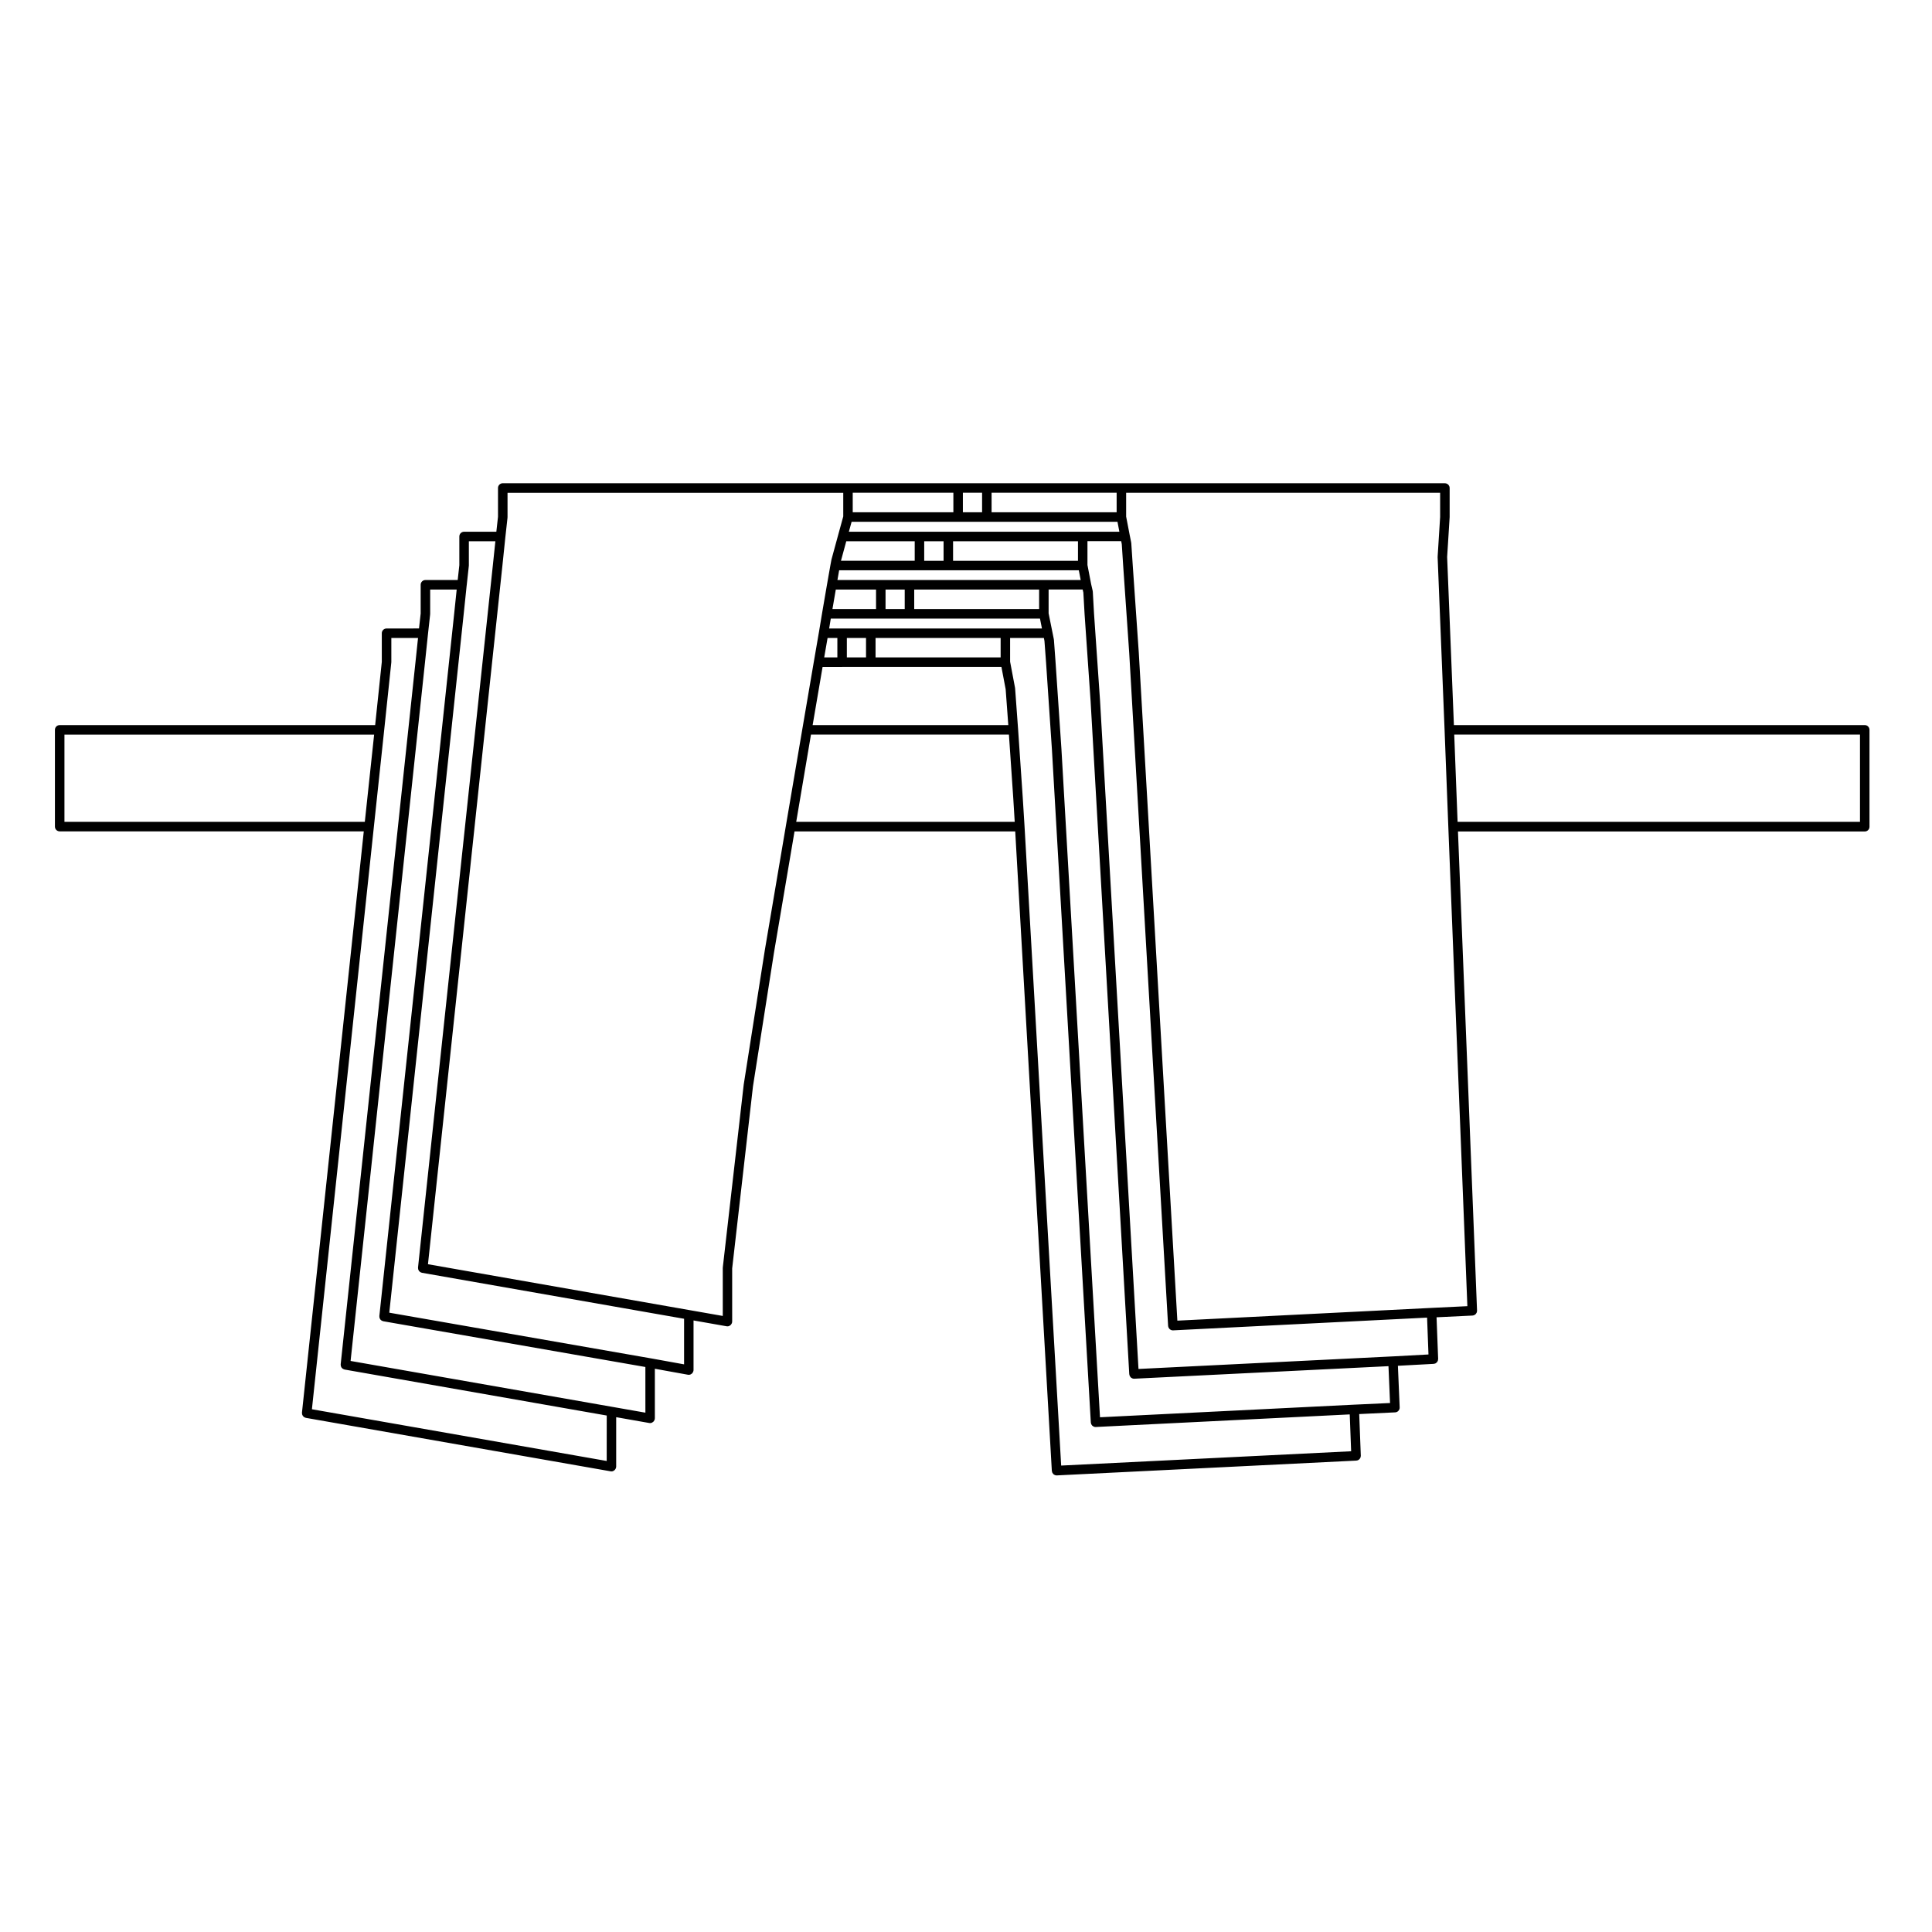 <?xml version="1.0" encoding="UTF-8"?>
<!-- Uploaded to: ICON Repo, www.svgrepo.com, Generator: ICON Repo Mixer Tools -->
<svg fill="#000000" width="800px" height="800px" version="1.1" viewBox="144 144 512 512" xmlns="http://www.w3.org/2000/svg">
 <path d="m638.18 336.16h-108.88l-1.793-44.551 0.66-10.508v-0.039c0-0.012 0.004-0.02 0.004-0.039v-7.691c0-0.699-0.562-1.258-1.258-1.258l-85.73-0.008h-163.95c-0.695 0-1.258 0.559-1.258 1.258v7.629l-0.438 3.965h-8.551c-0.699 0-1.258 0.559-1.258 1.258v7.617l-0.434 3.918h-8.555c-0.695 0-1.258 0.562-1.258 1.258v7.621l-0.438 3.961-8.605 0.008c-0.699 0-1.258 0.562-1.258 1.258v7.594l-1.762 16.75h-83.605c-0.699 0-1.258 0.562-1.258 1.258v25.645c0 0.695 0.559 1.258 1.258 1.258h80.59l-16.383 154.05c-0.004 0.074 0.02 0.137 0.02 0.211 0.012 0.086 0.004 0.16 0.023 0.242 0.023 0.082 0.066 0.145 0.102 0.227 0.035 0.07 0.066 0.141 0.109 0.207 0.051 0.07 0.109 0.109 0.176 0.168 0.059 0.055 0.105 0.105 0.176 0.152 0.074 0.047 0.156 0.066 0.242 0.098 0.066 0.02 0.117 0.059 0.188 0.074l80.766 14.168c0.07 0.016 0.141 0.02 0.211 0.02h0.004 0.004c0.156 0 0.312-0.035 0.457-0.098 0.051-0.02 0.09-0.051 0.133-0.082 0.09-0.051 0.176-0.102 0.25-0.168 0.047-0.039 0.082-0.09 0.117-0.137 0.055-0.07 0.109-0.141 0.152-0.227 0.031-0.059 0.051-0.125 0.07-0.191 0.016-0.055 0.047-0.098 0.055-0.145 0.004-0.035-0.004-0.07-0.004-0.105 0.004-0.039 0.023-0.074 0.023-0.109v-13.105l8.77 1.543c0.07 0.016 0.141 0.02 0.215 0.02 0.168 0 0.312-0.035 0.465-0.098 0.051-0.02 0.09-0.051 0.137-0.082 0.09-0.051 0.172-0.102 0.246-0.168 0.047-0.039 0.082-0.09 0.117-0.137 0.059-0.07 0.105-0.141 0.152-0.227 0.031-0.059 0.051-0.121 0.07-0.188 0.016-0.051 0.047-0.102 0.055-0.145 0.012-0.039-0.004-0.074 0-0.105 0-0.039 0.02-0.074 0.02-0.109v-13.141l8.766 1.586c0.082 0.016 0.145 0.02 0.227 0.02 0.16 0 0.312-0.035 0.465-0.098 0.051-0.02 0.09-0.055 0.137-0.082 0.09-0.051 0.168-0.102 0.246-0.168 0.047-0.039 0.082-0.09 0.117-0.137 0.059-0.07 0.105-0.137 0.145-0.227 0.035-0.059 0.051-0.117 0.074-0.188 0.016-0.051 0.047-0.09 0.055-0.145 0.012-0.039-0.004-0.074 0-0.109 0-0.035 0.02-0.07 0.02-0.105v-13.148l8.766 1.543c0.074 0.016 0.145 0.02 0.215 0.02h0.004 0.004c0.156 0 0.312-0.035 0.457-0.098 0.051-0.02 0.09-0.051 0.133-0.082 0.09-0.051 0.176-0.102 0.25-0.168 0.047-0.039 0.082-0.09 0.109-0.137 0.059-0.07 0.117-0.141 0.156-0.227 0.031-0.059 0.051-0.121 0.07-0.188 0.016-0.051 0.047-0.102 0.055-0.145 0.004-0.039-0.004-0.074-0.004-0.105 0.004-0.039 0.023-0.074 0.023-0.109v-14.09l5.516-48.281 5.566-35.422 5.441-32.113h58.488l9.703 169.47c0.012 0.117 0.051 0.227 0.09 0.328 0.012 0.047 0.012 0.098 0.031 0.133 0.051 0.105 0.125 0.195 0.207 0.289 0.031 0.031 0.039 0.07 0.07 0.098 0.086 0.082 0.188 0.133 0.297 0.191 0.035 0.016 0.059 0.051 0.102 0.059 0.145 0.059 0.309 0.098 0.473 0.098 0.02 0 0.051 0 0.07-0.004h0.004l79.285-3.918h0.039s0.004-0.004 0.012-0.004c0.02 0 0.039-0.012 0.059-0.012 0.145-0.016 0.297-0.051 0.422-0.105 0.051-0.02 0.082-0.059 0.117-0.09 0.102-0.059 0.195-0.117 0.266-0.195 0.051-0.055 0.082-0.121 0.117-0.18 0.051-0.074 0.105-0.141 0.137-0.23 0.02-0.051 0.016-0.109 0.031-0.168 0.02-0.105 0.055-0.207 0.051-0.316l-0.422-11.035 9.465-0.449h0.051c0.348-0.016 0.66-0.172 0.875-0.406 0.02-0.031 0.031-0.059 0.051-0.086 0.082-0.105 0.156-0.211 0.207-0.328v-0.023c0.051-0.145 0.082-0.301 0.074-0.469l-0.469-11.035 9.426-0.504h0.031s0.004-0.004 0.012-0.004h0.012c0.039 0 0.082-0.02 0.117-0.031 0.125-0.02 0.246-0.039 0.352-0.09 0.066-0.031 0.105-0.082 0.156-0.117 0.082-0.055 0.168-0.102 0.23-0.172 0.055-0.055 0.086-0.133 0.121-0.195 0.047-0.074 0.102-0.133 0.125-0.211 0.02-0.066 0.02-0.137 0.031-0.203 0.02-0.098 0.051-0.18 0.051-0.289l-0.422-11.035 9.473-0.457h0.039c0.004 0 0.004-0.004 0.012-0.004h0.004c0.035 0 0.059-0.02 0.102-0.02 0.125-0.02 0.266-0.039 0.379-0.102 0.082-0.039 0.141-0.102 0.211-0.156 0.059-0.039 0.125-0.074 0.176-0.125 0.039-0.051 0.059-0.105 0.102-0.16 0.055-0.086 0.117-0.156 0.152-0.25 0.012-0.031 0.004-0.066 0.016-0.102 0.039-0.121 0.07-0.25 0.066-0.387l-5.055-126.98h107.8c0.699 0 1.258-0.562 1.258-1.258v-25.645c0.008-0.73-0.551-1.297-1.25-1.297zm-231.4-61.574h33.141v5.176h-33.141zm-7.606 0h5.09v5.176h-5.09zm-29.191 0h26.672v5.176h-26.672zm-0.297 7.699h70.457l0.504 2.637h-71.691zm-2.519 38.449h42.219l1.125 5.93 0.699 9.5h-51.852l2.637-15.426h5.172zm-4.742-2.519 0.891-5.141h2.594v5.141zm6 0v-5.141h5.082v5.141zm7.606 0v-5.141h33.148v5.141zm34.398-7.656h-46.695l0.434-2.625h55.438l0.523 2.625zm-45.824-5.144 0.891-5.176h10.664v5.176zm14.074 0v-5.176h5.082v5.176zm7.598 0v-5.176h33.102v5.176zm17.734-7.699h-38.082l0.453-2.59h63.512l0.504 2.59zm-15.086-5.102v-5.168h5.133v5.168zm7.648 0v-5.168h33.102v5.168zm-10.164-5.176v5.168h-19.543l1.406-5.168zm-225.33 74.367v-23.125h82.07l-2.469 23.125zm143.71 169.37-78.129-13.707 16.41-154.27 2.734-25.645 1.891-17.945c0.004-0.02-0.004-0.047-0.004-0.07 0.004-0.02 0.016-0.039 0.016-0.066v-6.398h7.074l-0.66 6.262-19.84 186.23c-0.012 0.074 0.012 0.137 0.02 0.211 0 0.086 0 0.16 0.02 0.242 0.02 0.082 0.066 0.145 0.102 0.227 0.039 0.07 0.066 0.141 0.109 0.207 0.051 0.07 0.109 0.109 0.172 0.168 0.059 0.055 0.109 0.105 0.18 0.152 0.074 0.047 0.156 0.066 0.242 0.098 0.066 0.02 0.117 0.059 0.188 0.074l69.477 12.188-0.008 12.043zm10.246-12.801-8.715-1.531h-0.004l-69.406-12.176 19.711-185.06 0.805-7.648v-0.004l0.57-5.144c0-0.023-0.012-0.047-0.012-0.07 0-0.023 0.016-0.047 0.016-0.07v-6.434h7.027l-0.656 6.301-19.84 186.24c-0.012 0.074 0.012 0.137 0.02 0.211 0 0.086 0 0.16 0.02 0.242 0.02 0.082 0.059 0.145 0.102 0.215 0.035 0.082 0.066 0.152 0.109 0.215 0.047 0.066 0.105 0.105 0.168 0.16 0.066 0.055 0.109 0.109 0.191 0.16 0.07 0.039 0.145 0.059 0.23 0.09 0.066 0.02 0.121 0.059 0.191 0.074l69.469 12.125zm10.254-12.805-8.715-1.578h-0.012l-69.398-12.117 19.711-185.07 0.801-7.684c0.004 0 0.004 0 0.004-0.004l0.559-5.109c0.004-0.023-0.004-0.047-0.004-0.07 0.004-0.023 0.016-0.047 0.016-0.07v-6.43h7.027l-0.66 6.297-19.84 186.19c-0.004 0.074 0.02 0.137 0.02 0.211 0.012 0.086 0.004 0.16 0.023 0.242 0.023 0.082 0.066 0.145 0.102 0.227 0.035 0.07 0.066 0.141 0.109 0.207 0.051 0.07 0.109 0.109 0.176 0.168 0.059 0.055 0.105 0.105 0.176 0.152 0.074 0.047 0.156 0.066 0.242 0.098 0.066 0.02 0.117 0.059 0.188 0.074l69.477 12.188zm26.977-142.72-5.617 33.16v0.012 0.012l-5.57 35.473c-0.004 0.012 0.004 0.016 0 0.02 0 0.012-0.004 0.02-0.004 0.031l-5.531 48.367c0 0.031 0.012 0.051 0.012 0.074s-0.016 0.047-0.016 0.07v12.672l-8.723-1.531h-0.004l-69.398-12.176 19.715-185.02 0.797-7.684 0.57-5.152c0-0.02-0.012-0.047-0.012-0.07 0-0.02 0.016-0.039 0.016-0.07v-6.434h88.969v6.262l-1.371 4.992v0.004l-1.75 6.418c-0.004 0.02 0 0.035-0.004 0.051-0.004 0.02-0.016 0.031-0.016 0.051l-0.238 1.27v0.012s-0.004 0-0.004 0.004l-0.898 5.106s-0.004 0.004-0.004 0.012l-1.32 7.691v0.004l-0.852 5.133c0 0.004-0.004 0.004-0.004 0.012l-1.32 7.656-3.066 17.945zm2.738-1.047 3.914-23.125h52.457l1.152 16.871v0.004l0.383 6.246zm70.215 170.59-9.707-169.41v-0.004l-0.473-7.598v-0.004l-1.23-18.047v-0.004-0.004l-0.797-10.914c-0.004-0.023-0.02-0.051-0.02-0.07-0.012-0.031 0-0.051 0-0.07l-1.305-6.918v-6.281h8.949l0.156 0.789 0.422 5.699 1.559 23.137 10.305 178.29c0.004 0.105 0.039 0.195 0.07 0.297 0.02 0.055 0.02 0.117 0.051 0.168 0.039 0.09 0.105 0.152 0.156 0.227 0.039 0.051 0.07 0.105 0.109 0.152 0.074 0.07 0.16 0.109 0.25 0.16 0.051 0.031 0.09 0.07 0.141 0.09 0.141 0.059 0.309 0.098 0.473 0.098 0.023 0 0.047 0 0.074-0.004l67.293-3.336 0.371 9.766zm77.652-16.141s-0.004-0.004-0.012-0.004c-0.004 0-0.012 0.004-0.012 0.004l-67.336 3.34-10.219-177.05v-0.012l-1.566-23.141v-0.012l-0.422-5.769c0-0.023-0.016-0.051-0.02-0.07-0.004-0.031 0.004-0.059 0-0.09l-0.379-1.891-1.012-5.019v-6.312h9.02l0.188 0.801 0.324 5.707v0.012l1.602 23.145v0.012l10.242 178.28c0.012 0.117 0.051 0.227 0.09 0.328 0.012 0.047 0.012 0.098 0.031 0.133 0.051 0.105 0.125 0.195 0.207 0.289 0.031 0.031 0.039 0.07 0.07 0.098 0.086 0.082 0.188 0.133 0.297 0.191 0.035 0.016 0.059 0.051 0.102 0.059 0.145 0.059 0.309 0.098 0.473 0.098 0.02 0 0.051 0 0.07-0.004h0.004l67.348-3.324 0.414 9.766zm10.242-12.793c-0.004 0-0.012-0.004-0.012-0.004s-0.004 0.004-0.012 0.004h-0.004l-67.375 3.332-10.184-177.06v-0.012l-1.602-23.145v-0.012l-0.324-5.785c-0.004-0.039-0.023-0.082-0.031-0.117-0.004-0.031 0.004-0.059 0-0.09l-0.422-1.84v-0.012l-0.961-4.988v-6.309h8.941l0.156 0.789 0.371 5.723 1.602 23.145v0.004l10.305 178.29c0 0.102 0.039 0.188 0.07 0.289 0.02 0.059 0.02 0.121 0.051 0.176 0.047 0.102 0.117 0.188 0.188 0.266 0.035 0.039 0.051 0.082 0.086 0.109 0.109 0.105 0.242 0.18 0.379 0.242 0.012 0.004 0.012 0.012 0.016 0.012 0.141 0.059 0.309 0.098 0.473 0.098 0.023 0 0.047 0 0.074-0.004l67.293-3.375 0.371 9.766zm19.754-13.309-9.473 0.457h-0.039s-0.004 0.004-0.012 0.004h-0.004l-67.328 3.375-10.223-177.05v-0.004c-0.004-0.004 0-0.004 0-0.004l-1.602-23.145v-0.004l-0.383-5.793c0-0.023-0.016-0.051-0.02-0.082s0.004-0.059 0-0.09l-0.371-1.875-0.004-0.004-0.969-5.031v-6.316h83.211v6.398l-0.664 10.551c0 0.02 0.012 0.039 0.012 0.059 0 0.023-0.012 0.047-0.012 0.07l1.844 45.816 0.988 25.641zm104.05-128.35h-106.64l-0.891-23.125h107.53z"/>
</svg>